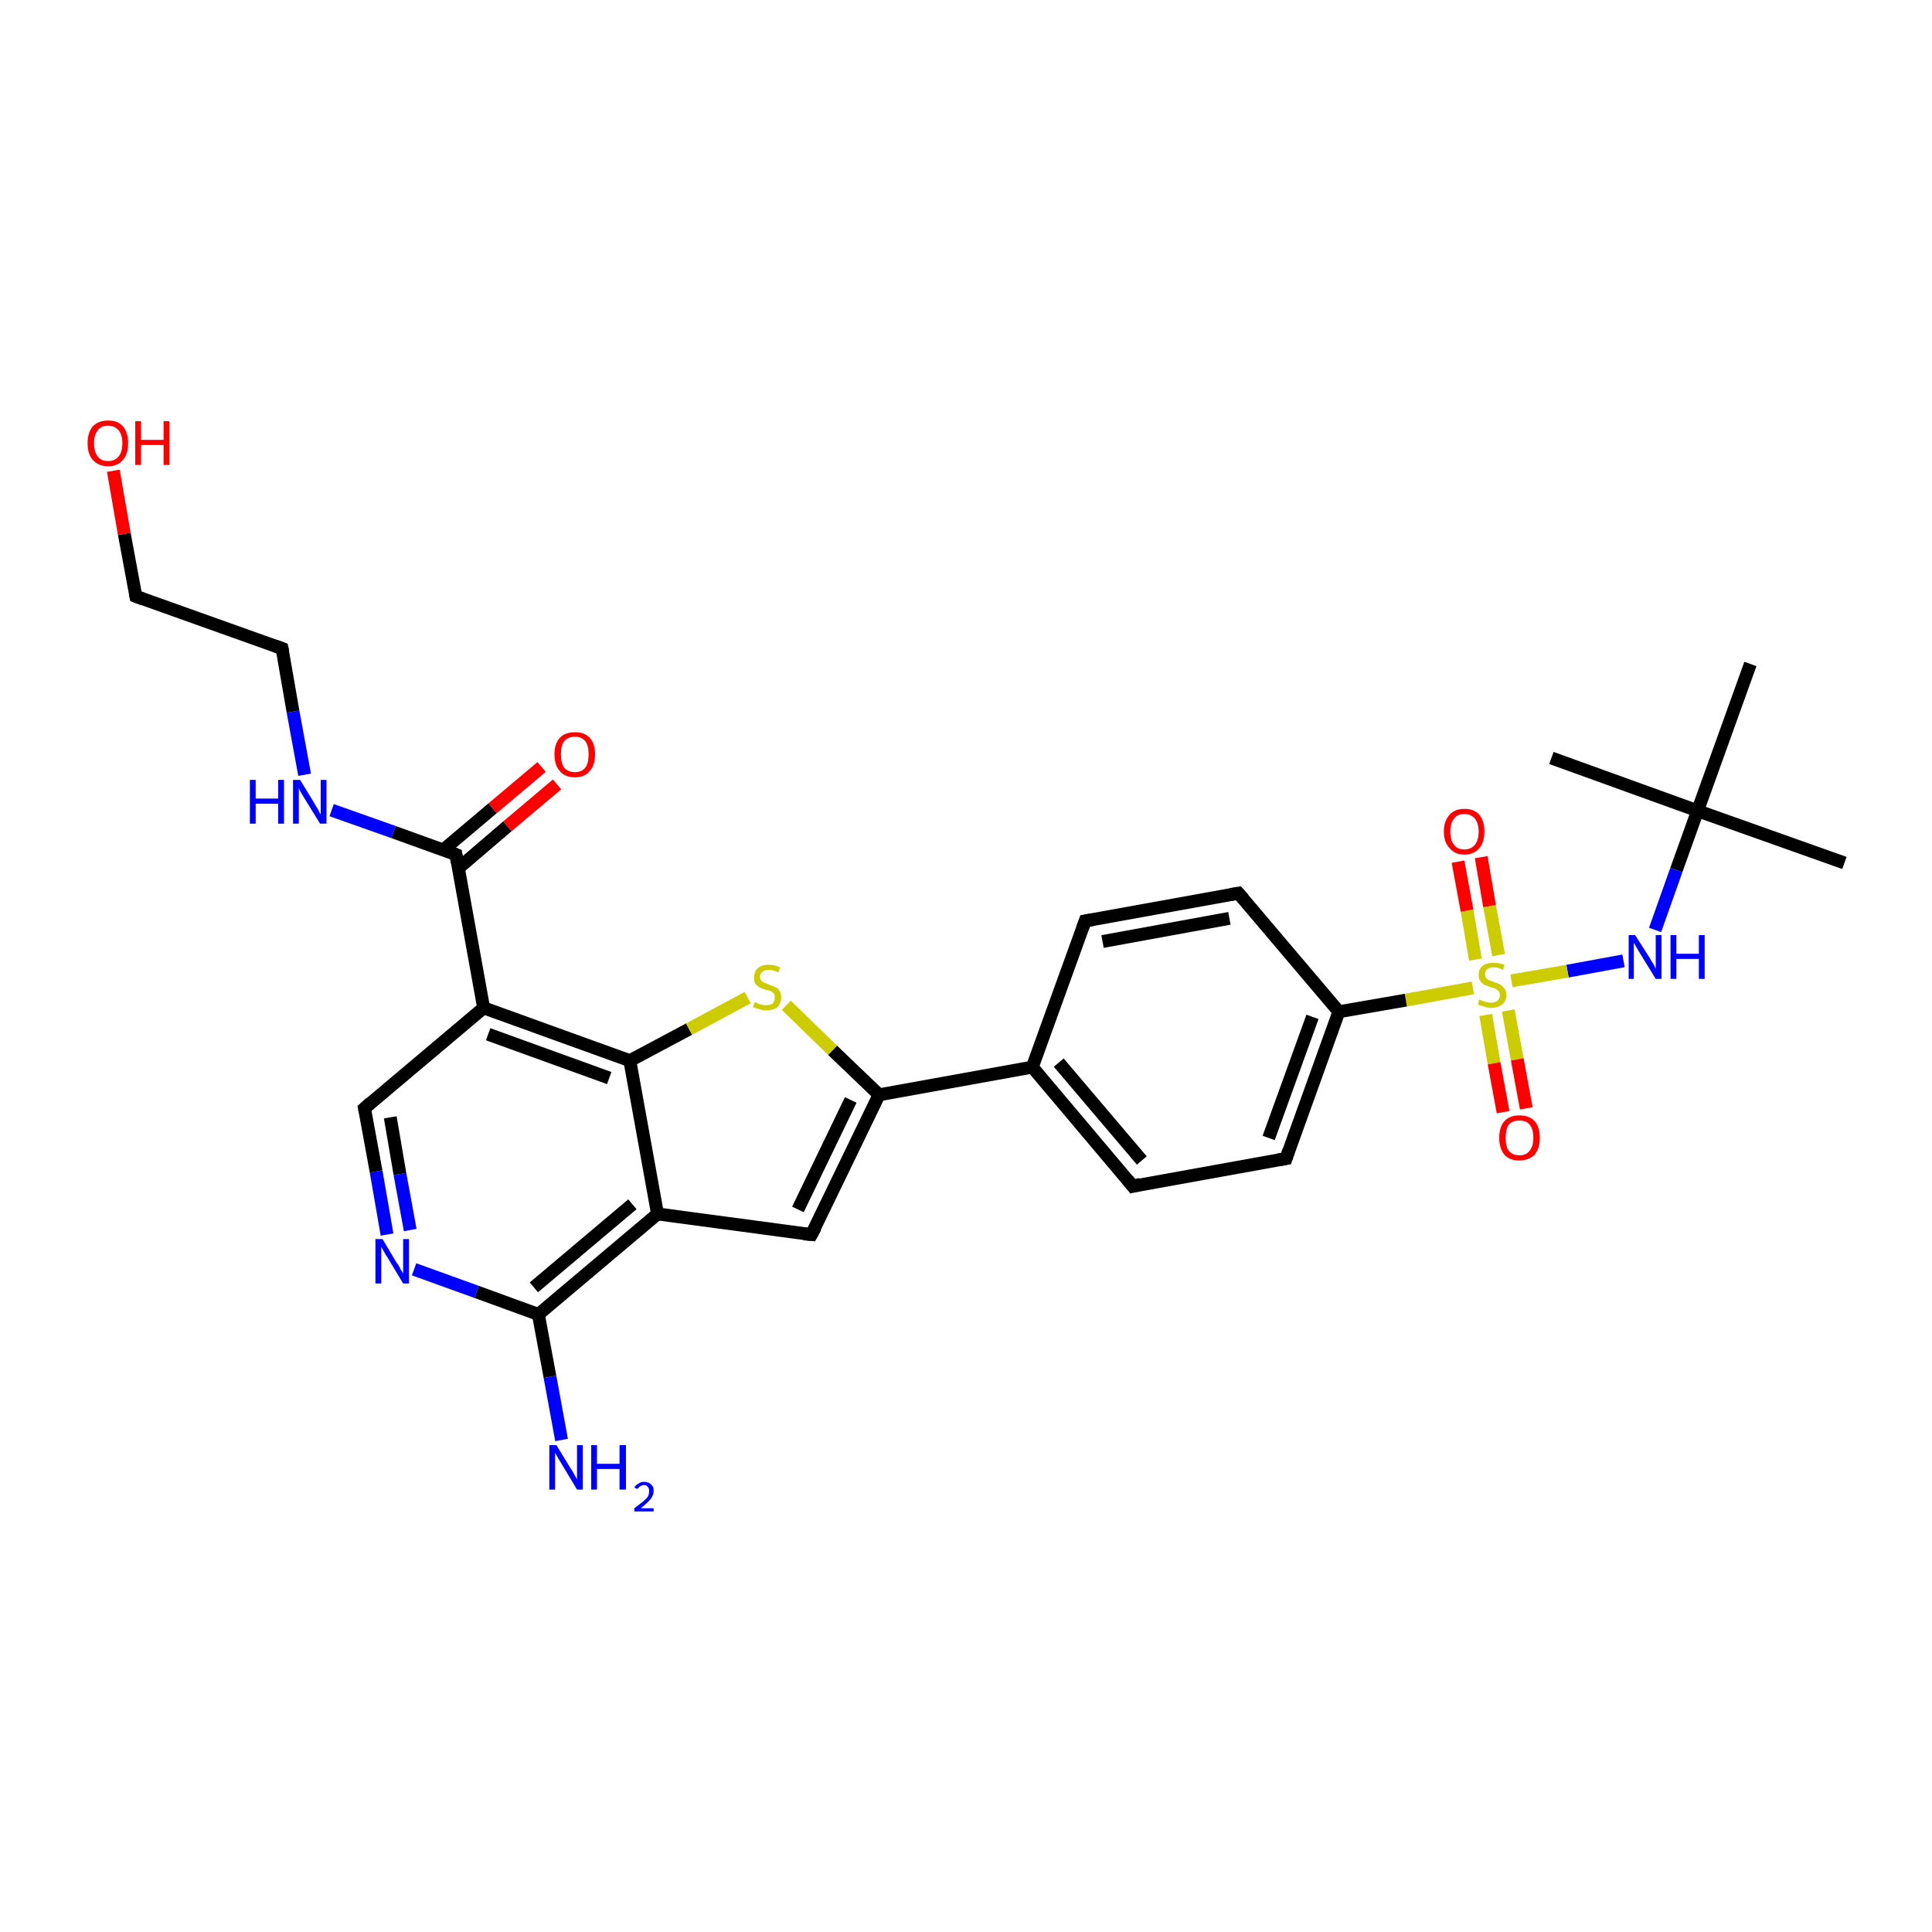 <?xml version='1.0' encoding='iso-8859-1'?>
<svg version='1.1' baseProfile='full'
              xmlns='http://www.w3.org/2000/svg'
                      xmlns:rdkit='http://www.rdkit.org/xml'
                      xmlns:xlink='http://www.w3.org/1999/xlink'
                  xml:space='preserve'
width='300px' height='300px' viewBox='0 0 300 300'>
<!-- END OF HEADER -->
<rect style='opacity:1.0;fill:#FFFFFF;stroke:none' width='300.0' height='300.0' x='0.0' y='0.0'> </rect>
<path class='bond-0 atom-0 atom-1' d='M 286.4,134.0 L 263.6,125.9' style='fill:none;fill-rule:evenodd;stroke:#000000;stroke-width:2.0px;stroke-linecap:butt;stroke-linejoin:miter;stroke-opacity:1' />
<path class='bond-1 atom-1 atom-2' d='M 263.6,125.9 L 240.9,117.7' style='fill:none;fill-rule:evenodd;stroke:#000000;stroke-width:2.0px;stroke-linecap:butt;stroke-linejoin:miter;stroke-opacity:1' />
<path class='bond-2 atom-1 atom-3' d='M 263.6,125.9 L 271.8,103.1' style='fill:none;fill-rule:evenodd;stroke:#000000;stroke-width:2.0px;stroke-linecap:butt;stroke-linejoin:miter;stroke-opacity:1' />
<path class='bond-3 atom-1 atom-4' d='M 263.6,125.9 L 260.3,135.1' style='fill:none;fill-rule:evenodd;stroke:#000000;stroke-width:2.0px;stroke-linecap:butt;stroke-linejoin:miter;stroke-opacity:1' />
<path class='bond-3 atom-1 atom-4' d='M 260.3,135.1 L 257.0,144.4' style='fill:none;fill-rule:evenodd;stroke:#0000FF;stroke-width:2.0px;stroke-linecap:butt;stroke-linejoin:miter;stroke-opacity:1' />
<path class='bond-4 atom-4 atom-5' d='M 252.1,149.2 L 243.4,150.8' style='fill:none;fill-rule:evenodd;stroke:#0000FF;stroke-width:2.0px;stroke-linecap:butt;stroke-linejoin:miter;stroke-opacity:1' />
<path class='bond-4 atom-4 atom-5' d='M 243.4,150.8 L 234.7,152.3' style='fill:none;fill-rule:evenodd;stroke:#CCCC00;stroke-width:2.0px;stroke-linecap:butt;stroke-linejoin:miter;stroke-opacity:1' />
<path class='bond-5 atom-5 atom-6' d='M 230.7,157.6 L 232.0,165.1' style='fill:none;fill-rule:evenodd;stroke:#CCCC00;stroke-width:2.0px;stroke-linecap:butt;stroke-linejoin:miter;stroke-opacity:1' />
<path class='bond-5 atom-5 atom-6' d='M 232.0,165.1 L 233.4,172.7' style='fill:none;fill-rule:evenodd;stroke:#FF0000;stroke-width:2.0px;stroke-linecap:butt;stroke-linejoin:miter;stroke-opacity:1' />
<path class='bond-5 atom-5 atom-6' d='M 234.2,156.9 L 235.6,164.5' style='fill:none;fill-rule:evenodd;stroke:#CCCC00;stroke-width:2.0px;stroke-linecap:butt;stroke-linejoin:miter;stroke-opacity:1' />
<path class='bond-5 atom-5 atom-6' d='M 235.6,164.5 L 237.0,172.1' style='fill:none;fill-rule:evenodd;stroke:#FF0000;stroke-width:2.0px;stroke-linecap:butt;stroke-linejoin:miter;stroke-opacity:1' />
<path class='bond-6 atom-5 atom-7' d='M 232.7,148.3 L 231.3,140.7' style='fill:none;fill-rule:evenodd;stroke:#CCCC00;stroke-width:2.0px;stroke-linecap:butt;stroke-linejoin:miter;stroke-opacity:1' />
<path class='bond-6 atom-5 atom-7' d='M 231.3,140.7 L 230.0,133.1' style='fill:none;fill-rule:evenodd;stroke:#FF0000;stroke-width:2.0px;stroke-linecap:butt;stroke-linejoin:miter;stroke-opacity:1' />
<path class='bond-6 atom-5 atom-7' d='M 229.1,149.0 L 227.8,141.4' style='fill:none;fill-rule:evenodd;stroke:#CCCC00;stroke-width:2.0px;stroke-linecap:butt;stroke-linejoin:miter;stroke-opacity:1' />
<path class='bond-6 atom-5 atom-7' d='M 227.8,141.4 L 226.4,133.8' style='fill:none;fill-rule:evenodd;stroke:#FF0000;stroke-width:2.0px;stroke-linecap:butt;stroke-linejoin:miter;stroke-opacity:1' />
<path class='bond-7 atom-5 atom-8' d='M 228.7,153.4 L 218.3,155.3' style='fill:none;fill-rule:evenodd;stroke:#CCCC00;stroke-width:2.0px;stroke-linecap:butt;stroke-linejoin:miter;stroke-opacity:1' />
<path class='bond-7 atom-5 atom-8' d='M 218.3,155.3 L 207.9,157.1' style='fill:none;fill-rule:evenodd;stroke:#000000;stroke-width:2.0px;stroke-linecap:butt;stroke-linejoin:miter;stroke-opacity:1' />
<path class='bond-8 atom-8 atom-9' d='M 207.9,157.1 L 199.7,179.9' style='fill:none;fill-rule:evenodd;stroke:#000000;stroke-width:2.0px;stroke-linecap:butt;stroke-linejoin:miter;stroke-opacity:1' />
<path class='bond-8 atom-8 atom-9' d='M 203.8,157.9 L 197.0,176.7' style='fill:none;fill-rule:evenodd;stroke:#000000;stroke-width:2.0px;stroke-linecap:butt;stroke-linejoin:miter;stroke-opacity:1' />
<path class='bond-9 atom-9 atom-10' d='M 199.7,179.9 L 175.9,184.2' style='fill:none;fill-rule:evenodd;stroke:#000000;stroke-width:2.0px;stroke-linecap:butt;stroke-linejoin:miter;stroke-opacity:1' />
<path class='bond-10 atom-10 atom-11' d='M 175.9,184.2 L 160.3,165.7' style='fill:none;fill-rule:evenodd;stroke:#000000;stroke-width:2.0px;stroke-linecap:butt;stroke-linejoin:miter;stroke-opacity:1' />
<path class='bond-10 atom-10 atom-11' d='M 177.3,180.2 L 164.4,165.0' style='fill:none;fill-rule:evenodd;stroke:#000000;stroke-width:2.0px;stroke-linecap:butt;stroke-linejoin:miter;stroke-opacity:1' />
<path class='bond-11 atom-11 atom-12' d='M 160.3,165.7 L 168.5,143.0' style='fill:none;fill-rule:evenodd;stroke:#000000;stroke-width:2.0px;stroke-linecap:butt;stroke-linejoin:miter;stroke-opacity:1' />
<path class='bond-12 atom-12 atom-13' d='M 168.5,143.0 L 192.3,138.7' style='fill:none;fill-rule:evenodd;stroke:#000000;stroke-width:2.0px;stroke-linecap:butt;stroke-linejoin:miter;stroke-opacity:1' />
<path class='bond-12 atom-12 atom-13' d='M 171.2,146.2 L 190.9,142.6' style='fill:none;fill-rule:evenodd;stroke:#000000;stroke-width:2.0px;stroke-linecap:butt;stroke-linejoin:miter;stroke-opacity:1' />
<path class='bond-13 atom-11 atom-14' d='M 160.3,165.7 L 136.5,170.0' style='fill:none;fill-rule:evenodd;stroke:#000000;stroke-width:2.0px;stroke-linecap:butt;stroke-linejoin:miter;stroke-opacity:1' />
<path class='bond-14 atom-14 atom-15' d='M 136.5,170.0 L 126.0,191.7' style='fill:none;fill-rule:evenodd;stroke:#000000;stroke-width:2.0px;stroke-linecap:butt;stroke-linejoin:miter;stroke-opacity:1' />
<path class='bond-14 atom-14 atom-15' d='M 132.1,170.8 L 123.9,187.8' style='fill:none;fill-rule:evenodd;stroke:#000000;stroke-width:2.0px;stroke-linecap:butt;stroke-linejoin:miter;stroke-opacity:1' />
<path class='bond-15 atom-15 atom-16' d='M 126.0,191.7 L 102.1,188.5' style='fill:none;fill-rule:evenodd;stroke:#000000;stroke-width:2.0px;stroke-linecap:butt;stroke-linejoin:miter;stroke-opacity:1' />
<path class='bond-16 atom-16 atom-17' d='M 102.1,188.5 L 83.6,204.1' style='fill:none;fill-rule:evenodd;stroke:#000000;stroke-width:2.0px;stroke-linecap:butt;stroke-linejoin:miter;stroke-opacity:1' />
<path class='bond-16 atom-16 atom-17' d='M 98.2,187.0 L 82.9,199.9' style='fill:none;fill-rule:evenodd;stroke:#000000;stroke-width:2.0px;stroke-linecap:butt;stroke-linejoin:miter;stroke-opacity:1' />
<path class='bond-17 atom-17 atom-18' d='M 83.6,204.1 L 85.4,213.8' style='fill:none;fill-rule:evenodd;stroke:#000000;stroke-width:2.0px;stroke-linecap:butt;stroke-linejoin:miter;stroke-opacity:1' />
<path class='bond-17 atom-17 atom-18' d='M 85.4,213.8 L 87.2,223.6' style='fill:none;fill-rule:evenodd;stroke:#0000FF;stroke-width:2.0px;stroke-linecap:butt;stroke-linejoin:miter;stroke-opacity:1' />
<path class='bond-18 atom-17 atom-19' d='M 83.6,204.1 L 74.0,200.6' style='fill:none;fill-rule:evenodd;stroke:#000000;stroke-width:2.0px;stroke-linecap:butt;stroke-linejoin:miter;stroke-opacity:1' />
<path class='bond-18 atom-17 atom-19' d='M 74.0,200.6 L 64.3,197.1' style='fill:none;fill-rule:evenodd;stroke:#0000FF;stroke-width:2.0px;stroke-linecap:butt;stroke-linejoin:miter;stroke-opacity:1' />
<path class='bond-19 atom-19 atom-20' d='M 60.1,191.7 L 58.4,181.9' style='fill:none;fill-rule:evenodd;stroke:#0000FF;stroke-width:2.0px;stroke-linecap:butt;stroke-linejoin:miter;stroke-opacity:1' />
<path class='bond-19 atom-19 atom-20' d='M 58.4,181.9 L 56.6,172.1' style='fill:none;fill-rule:evenodd;stroke:#000000;stroke-width:2.0px;stroke-linecap:butt;stroke-linejoin:miter;stroke-opacity:1' />
<path class='bond-19 atom-19 atom-20' d='M 63.7,191.0 L 62.1,182.3' style='fill:none;fill-rule:evenodd;stroke:#0000FF;stroke-width:2.0px;stroke-linecap:butt;stroke-linejoin:miter;stroke-opacity:1' />
<path class='bond-19 atom-19 atom-20' d='M 62.1,182.3 L 60.6,173.5' style='fill:none;fill-rule:evenodd;stroke:#000000;stroke-width:2.0px;stroke-linecap:butt;stroke-linejoin:miter;stroke-opacity:1' />
<path class='bond-20 atom-20 atom-21' d='M 56.6,172.1 L 75.1,156.5' style='fill:none;fill-rule:evenodd;stroke:#000000;stroke-width:2.0px;stroke-linecap:butt;stroke-linejoin:miter;stroke-opacity:1' />
<path class='bond-21 atom-21 atom-22' d='M 75.1,156.5 L 70.8,132.7' style='fill:none;fill-rule:evenodd;stroke:#000000;stroke-width:2.0px;stroke-linecap:butt;stroke-linejoin:miter;stroke-opacity:1' />
<path class='bond-22 atom-22 atom-23' d='M 71.2,134.8 L 78.8,128.3' style='fill:none;fill-rule:evenodd;stroke:#000000;stroke-width:2.0px;stroke-linecap:butt;stroke-linejoin:miter;stroke-opacity:1' />
<path class='bond-22 atom-22 atom-23' d='M 78.8,128.3 L 86.5,121.8' style='fill:none;fill-rule:evenodd;stroke:#FF0000;stroke-width:2.0px;stroke-linecap:butt;stroke-linejoin:miter;stroke-opacity:1' />
<path class='bond-22 atom-22 atom-23' d='M 68.8,132.0 L 76.5,125.5' style='fill:none;fill-rule:evenodd;stroke:#000000;stroke-width:2.0px;stroke-linecap:butt;stroke-linejoin:miter;stroke-opacity:1' />
<path class='bond-22 atom-22 atom-23' d='M 76.5,125.5 L 84.1,119.1' style='fill:none;fill-rule:evenodd;stroke:#FF0000;stroke-width:2.0px;stroke-linecap:butt;stroke-linejoin:miter;stroke-opacity:1' />
<path class='bond-23 atom-22 atom-24' d='M 70.8,132.7 L 61.1,129.2' style='fill:none;fill-rule:evenodd;stroke:#000000;stroke-width:2.0px;stroke-linecap:butt;stroke-linejoin:miter;stroke-opacity:1' />
<path class='bond-23 atom-22 atom-24' d='M 61.1,129.2 L 51.5,125.8' style='fill:none;fill-rule:evenodd;stroke:#0000FF;stroke-width:2.0px;stroke-linecap:butt;stroke-linejoin:miter;stroke-opacity:1' />
<path class='bond-24 atom-24 atom-25' d='M 47.3,120.3 L 45.5,110.5' style='fill:none;fill-rule:evenodd;stroke:#0000FF;stroke-width:2.0px;stroke-linecap:butt;stroke-linejoin:miter;stroke-opacity:1' />
<path class='bond-24 atom-24 atom-25' d='M 45.5,110.5 L 43.8,100.7' style='fill:none;fill-rule:evenodd;stroke:#000000;stroke-width:2.0px;stroke-linecap:butt;stroke-linejoin:miter;stroke-opacity:1' />
<path class='bond-25 atom-25 atom-26' d='M 43.8,100.7 L 21.1,92.6' style='fill:none;fill-rule:evenodd;stroke:#000000;stroke-width:2.0px;stroke-linecap:butt;stroke-linejoin:miter;stroke-opacity:1' />
<path class='bond-26 atom-26 atom-27' d='M 21.1,92.6 L 19.3,82.9' style='fill:none;fill-rule:evenodd;stroke:#000000;stroke-width:2.0px;stroke-linecap:butt;stroke-linejoin:miter;stroke-opacity:1' />
<path class='bond-26 atom-26 atom-27' d='M 19.3,82.9 L 17.6,73.1' style='fill:none;fill-rule:evenodd;stroke:#FF0000;stroke-width:2.0px;stroke-linecap:butt;stroke-linejoin:miter;stroke-opacity:1' />
<path class='bond-27 atom-21 atom-28' d='M 75.1,156.5 L 97.8,164.7' style='fill:none;fill-rule:evenodd;stroke:#000000;stroke-width:2.0px;stroke-linecap:butt;stroke-linejoin:miter;stroke-opacity:1' />
<path class='bond-27 atom-21 atom-28' d='M 75.8,160.6 L 94.6,167.4' style='fill:none;fill-rule:evenodd;stroke:#000000;stroke-width:2.0px;stroke-linecap:butt;stroke-linejoin:miter;stroke-opacity:1' />
<path class='bond-28 atom-28 atom-29' d='M 97.8,164.7 L 107.0,159.8' style='fill:none;fill-rule:evenodd;stroke:#000000;stroke-width:2.0px;stroke-linecap:butt;stroke-linejoin:miter;stroke-opacity:1' />
<path class='bond-28 atom-28 atom-29' d='M 107.0,159.8 L 116.1,154.9' style='fill:none;fill-rule:evenodd;stroke:#CCCC00;stroke-width:2.0px;stroke-linecap:butt;stroke-linejoin:miter;stroke-opacity:1' />
<path class='bond-29 atom-13 atom-8' d='M 192.3,138.7 L 207.9,157.1' style='fill:none;fill-rule:evenodd;stroke:#000000;stroke-width:2.0px;stroke-linecap:butt;stroke-linejoin:miter;stroke-opacity:1' />
<path class='bond-30 atom-29 atom-14' d='M 122.1,156.1 L 129.3,163.1' style='fill:none;fill-rule:evenodd;stroke:#CCCC00;stroke-width:2.0px;stroke-linecap:butt;stroke-linejoin:miter;stroke-opacity:1' />
<path class='bond-30 atom-29 atom-14' d='M 129.3,163.1 L 136.5,170.0' style='fill:none;fill-rule:evenodd;stroke:#000000;stroke-width:2.0px;stroke-linecap:butt;stroke-linejoin:miter;stroke-opacity:1' />
<path class='bond-31 atom-28 atom-16' d='M 97.8,164.7 L 102.1,188.5' style='fill:none;fill-rule:evenodd;stroke:#000000;stroke-width:2.0px;stroke-linecap:butt;stroke-linejoin:miter;stroke-opacity:1' />
<path d='M 200.1,178.7 L 199.7,179.9 L 198.5,180.1' style='fill:none;stroke:#000000;stroke-width:2.0px;stroke-linecap:butt;stroke-linejoin:miter;stroke-opacity:1;' />
<path d='M 177.1,183.9 L 175.9,184.2 L 175.1,183.2' style='fill:none;stroke:#000000;stroke-width:2.0px;stroke-linecap:butt;stroke-linejoin:miter;stroke-opacity:1;' />
<path d='M 168.1,144.1 L 168.5,143.0 L 169.7,142.8' style='fill:none;stroke:#000000;stroke-width:2.0px;stroke-linecap:butt;stroke-linejoin:miter;stroke-opacity:1;' />
<path d='M 191.1,138.9 L 192.3,138.7 L 193.1,139.6' style='fill:none;stroke:#000000;stroke-width:2.0px;stroke-linecap:butt;stroke-linejoin:miter;stroke-opacity:1;' />
<path d='M 126.6,190.6 L 126.0,191.7 L 124.8,191.6' style='fill:none;stroke:#000000;stroke-width:2.0px;stroke-linecap:butt;stroke-linejoin:miter;stroke-opacity:1;' />
<path d='M 56.7,172.6 L 56.6,172.1 L 57.5,171.3' style='fill:none;stroke:#000000;stroke-width:2.0px;stroke-linecap:butt;stroke-linejoin:miter;stroke-opacity:1;' />
<path d='M 71.0,133.9 L 70.8,132.7 L 70.3,132.5' style='fill:none;stroke:#000000;stroke-width:2.0px;stroke-linecap:butt;stroke-linejoin:miter;stroke-opacity:1;' />
<path d='M 43.9,101.2 L 43.8,100.7 L 42.7,100.3' style='fill:none;stroke:#000000;stroke-width:2.0px;stroke-linecap:butt;stroke-linejoin:miter;stroke-opacity:1;' />
<path d='M 22.2,93.0 L 21.1,92.6 L 21.0,92.1' style='fill:none;stroke:#000000;stroke-width:2.0px;stroke-linecap:butt;stroke-linejoin:miter;stroke-opacity:1;' />
<path class='atom-4' d='M 253.9 145.2
L 256.2 148.8
Q 256.4 149.2, 256.8 149.8
Q 257.1 150.4, 257.1 150.5
L 257.1 145.2
L 258.0 145.2
L 258.0 152.0
L 257.1 152.0
L 254.7 148.1
Q 254.4 147.6, 254.1 147.1
Q 253.8 146.5, 253.7 146.4
L 253.7 152.0
L 252.9 152.0
L 252.9 145.2
L 253.9 145.2
' fill='#0000FF'/>
<path class='atom-4' d='M 259.4 145.2
L 260.3 145.2
L 260.3 148.1
L 263.8 148.1
L 263.8 145.2
L 264.7 145.2
L 264.7 152.0
L 263.8 152.0
L 263.8 148.9
L 260.3 148.9
L 260.3 152.0
L 259.4 152.0
L 259.4 145.2
' fill='#0000FF'/>
<path class='atom-5' d='M 229.7 155.2
Q 229.8 155.2, 230.1 155.4
Q 230.4 155.5, 230.8 155.6
Q 231.2 155.7, 231.5 155.7
Q 232.1 155.7, 232.5 155.4
Q 232.9 155.1, 232.9 154.5
Q 232.9 154.1, 232.7 153.9
Q 232.5 153.7, 232.2 153.5
Q 231.9 153.4, 231.5 153.3
Q 230.9 153.1, 230.5 152.9
Q 230.1 152.7, 229.9 152.4
Q 229.6 152.0, 229.6 151.4
Q 229.6 150.5, 230.2 150.0
Q 230.8 149.5, 231.9 149.5
Q 232.7 149.5, 233.6 149.8
L 233.4 150.6
Q 232.6 150.2, 232.0 150.2
Q 231.3 150.2, 230.9 150.5
Q 230.6 150.8, 230.6 151.3
Q 230.6 151.6, 230.8 151.9
Q 231.0 152.1, 231.2 152.2
Q 231.5 152.3, 232.0 152.5
Q 232.6 152.7, 233.0 152.9
Q 233.3 153.1, 233.6 153.5
Q 233.9 153.8, 233.9 154.5
Q 233.9 155.5, 233.2 156.0
Q 232.6 156.5, 231.5 156.5
Q 230.9 156.5, 230.5 156.3
Q 230.0 156.2, 229.5 156.0
L 229.7 155.2
' fill='#CCCC00'/>
<path class='atom-6' d='M 232.8 176.7
Q 232.8 175.0, 233.6 174.1
Q 234.4 173.2, 235.9 173.2
Q 237.5 173.2, 238.3 174.1
Q 239.1 175.0, 239.1 176.7
Q 239.1 178.3, 238.3 179.3
Q 237.4 180.2, 235.9 180.2
Q 234.4 180.2, 233.6 179.3
Q 232.8 178.3, 232.8 176.7
M 235.9 179.4
Q 237.0 179.4, 237.5 178.7
Q 238.1 178.0, 238.1 176.7
Q 238.1 175.3, 237.5 174.6
Q 237.0 174.0, 235.9 174.0
Q 234.9 174.0, 234.3 174.6
Q 233.8 175.3, 233.8 176.7
Q 233.8 178.1, 234.3 178.7
Q 234.9 179.4, 235.9 179.4
' fill='#FF0000'/>
<path class='atom-7' d='M 224.2 129.1
Q 224.2 127.5, 225.1 126.5
Q 225.9 125.6, 227.4 125.6
Q 228.9 125.6, 229.7 126.5
Q 230.5 127.5, 230.5 129.1
Q 230.5 130.8, 229.7 131.7
Q 228.9 132.7, 227.4 132.7
Q 225.9 132.7, 225.1 131.7
Q 224.2 130.8, 224.2 129.1
M 227.4 131.9
Q 228.4 131.9, 229.0 131.2
Q 229.6 130.5, 229.6 129.1
Q 229.6 127.8, 229.0 127.1
Q 228.4 126.4, 227.4 126.4
Q 226.3 126.4, 225.8 127.1
Q 225.2 127.8, 225.2 129.1
Q 225.2 130.5, 225.8 131.2
Q 226.3 131.9, 227.4 131.9
' fill='#FF0000'/>
<path class='atom-18' d='M 86.4 224.4
L 88.6 228.0
Q 88.9 228.4, 89.2 229.0
Q 89.6 229.7, 89.6 229.7
L 89.6 224.4
L 90.5 224.4
L 90.5 231.3
L 89.6 231.3
L 87.2 227.3
Q 86.9 226.8, 86.6 226.3
Q 86.3 225.8, 86.2 225.6
L 86.2 231.3
L 85.3 231.3
L 85.3 224.4
L 86.4 224.4
' fill='#0000FF'/>
<path class='atom-18' d='M 91.8 224.4
L 92.7 224.4
L 92.7 227.3
L 96.2 227.3
L 96.2 224.4
L 97.2 224.4
L 97.2 231.3
L 96.2 231.3
L 96.2 228.1
L 92.7 228.1
L 92.7 231.3
L 91.8 231.3
L 91.8 224.4
' fill='#0000FF'/>
<path class='atom-18' d='M 98.5 231.0
Q 98.7 230.6, 99.1 230.4
Q 99.5 230.1, 100.0 230.1
Q 100.7 230.1, 101.1 230.5
Q 101.5 230.8, 101.5 231.5
Q 101.5 232.2, 101.0 232.8
Q 100.5 233.4, 99.5 234.2
L 101.5 234.2
L 101.5 234.7
L 98.5 234.7
L 98.5 234.2
Q 99.3 233.6, 99.8 233.2
Q 100.3 232.8, 100.6 232.4
Q 100.8 232.0, 100.8 231.5
Q 100.8 231.1, 100.6 230.9
Q 100.4 230.6, 100.0 230.6
Q 99.7 230.6, 99.4 230.8
Q 99.2 230.9, 99.0 231.2
L 98.5 231.0
' fill='#0000FF'/>
<path class='atom-19' d='M 59.4 192.4
L 61.6 196.1
Q 61.9 196.4, 62.2 197.1
Q 62.6 197.7, 62.6 197.8
L 62.6 192.4
L 63.5 192.4
L 63.5 199.3
L 62.6 199.3
L 60.2 195.3
Q 59.9 194.9, 59.6 194.3
Q 59.3 193.8, 59.2 193.6
L 59.2 199.3
L 58.3 199.3
L 58.3 192.4
L 59.4 192.4
' fill='#0000FF'/>
<path class='atom-23' d='M 86.1 117.1
Q 86.1 115.5, 86.9 114.6
Q 87.7 113.7, 89.3 113.7
Q 90.8 113.7, 91.6 114.6
Q 92.4 115.5, 92.4 117.1
Q 92.4 118.8, 91.6 119.7
Q 90.8 120.7, 89.3 120.7
Q 87.7 120.7, 86.9 119.7
Q 86.1 118.8, 86.1 117.1
M 89.3 119.9
Q 90.3 119.9, 90.9 119.2
Q 91.4 118.5, 91.4 117.1
Q 91.4 115.8, 90.9 115.1
Q 90.3 114.4, 89.3 114.4
Q 88.2 114.4, 87.6 115.1
Q 87.1 115.8, 87.1 117.1
Q 87.1 118.5, 87.6 119.2
Q 88.2 119.9, 89.3 119.9
' fill='#FF0000'/>
<path class='atom-24' d='M 38.8 121.1
L 39.7 121.1
L 39.7 124.0
L 43.2 124.0
L 43.2 121.1
L 44.1 121.1
L 44.1 127.9
L 43.2 127.9
L 43.2 124.8
L 39.7 124.8
L 39.7 127.9
L 38.8 127.9
L 38.8 121.1
' fill='#0000FF'/>
<path class='atom-24' d='M 46.6 121.1
L 48.8 124.7
Q 49.0 125.1, 49.4 125.7
Q 49.7 126.4, 49.8 126.4
L 49.8 121.1
L 50.7 121.1
L 50.7 127.9
L 49.7 127.9
L 47.3 124.0
Q 47.0 123.5, 46.7 123.0
Q 46.4 122.5, 46.4 122.3
L 46.4 127.9
L 45.5 127.9
L 45.5 121.1
L 46.6 121.1
' fill='#0000FF'/>
<path class='atom-27' d='M 13.6 68.8
Q 13.6 67.2, 14.4 66.2
Q 15.3 65.3, 16.8 65.3
Q 18.3 65.3, 19.1 66.2
Q 19.9 67.2, 19.9 68.8
Q 19.9 70.5, 19.1 71.4
Q 18.3 72.4, 16.8 72.4
Q 15.3 72.4, 14.4 71.4
Q 13.6 70.5, 13.6 68.8
M 16.8 71.6
Q 17.8 71.6, 18.4 70.9
Q 19.0 70.2, 19.0 68.8
Q 19.0 67.5, 18.4 66.8
Q 17.8 66.1, 16.8 66.1
Q 15.7 66.1, 15.2 66.8
Q 14.6 67.5, 14.6 68.8
Q 14.6 70.2, 15.2 70.9
Q 15.7 71.6, 16.8 71.6
' fill='#FF0000'/>
<path class='atom-27' d='M 21.0 65.4
L 21.9 65.4
L 21.9 68.3
L 25.4 68.3
L 25.4 65.4
L 26.3 65.4
L 26.3 72.2
L 25.4 72.2
L 25.4 69.1
L 21.9 69.1
L 21.9 72.2
L 21.0 72.2
L 21.0 65.4
' fill='#FF0000'/>
<path class='atom-29' d='M 117.2 155.6
Q 117.3 155.6, 117.6 155.8
Q 117.9 155.9, 118.2 156.0
Q 118.6 156.1, 118.9 156.1
Q 119.6 156.1, 120.0 155.8
Q 120.3 155.4, 120.3 154.9
Q 120.3 154.5, 120.2 154.3
Q 120.0 154.1, 119.7 153.9
Q 119.4 153.8, 118.9 153.7
Q 118.3 153.5, 117.9 153.3
Q 117.6 153.1, 117.3 152.8
Q 117.1 152.4, 117.1 151.8
Q 117.1 150.9, 117.6 150.4
Q 118.2 149.8, 119.4 149.8
Q 120.2 149.8, 121.1 150.2
L 120.9 151.0
Q 120.0 150.6, 119.4 150.6
Q 118.7 150.6, 118.4 150.9
Q 118.0 151.2, 118.0 151.7
Q 118.0 152.0, 118.2 152.2
Q 118.4 152.5, 118.7 152.6
Q 119.0 152.7, 119.4 152.9
Q 120.0 153.1, 120.4 153.3
Q 120.8 153.4, 121.0 153.8
Q 121.3 154.2, 121.3 154.9
Q 121.3 155.8, 120.7 156.4
Q 120.0 156.9, 119.0 156.9
Q 118.4 156.9, 117.9 156.7
Q 117.5 156.6, 116.9 156.4
L 117.2 155.6
' fill='#CCCC00'/>
</svg>
